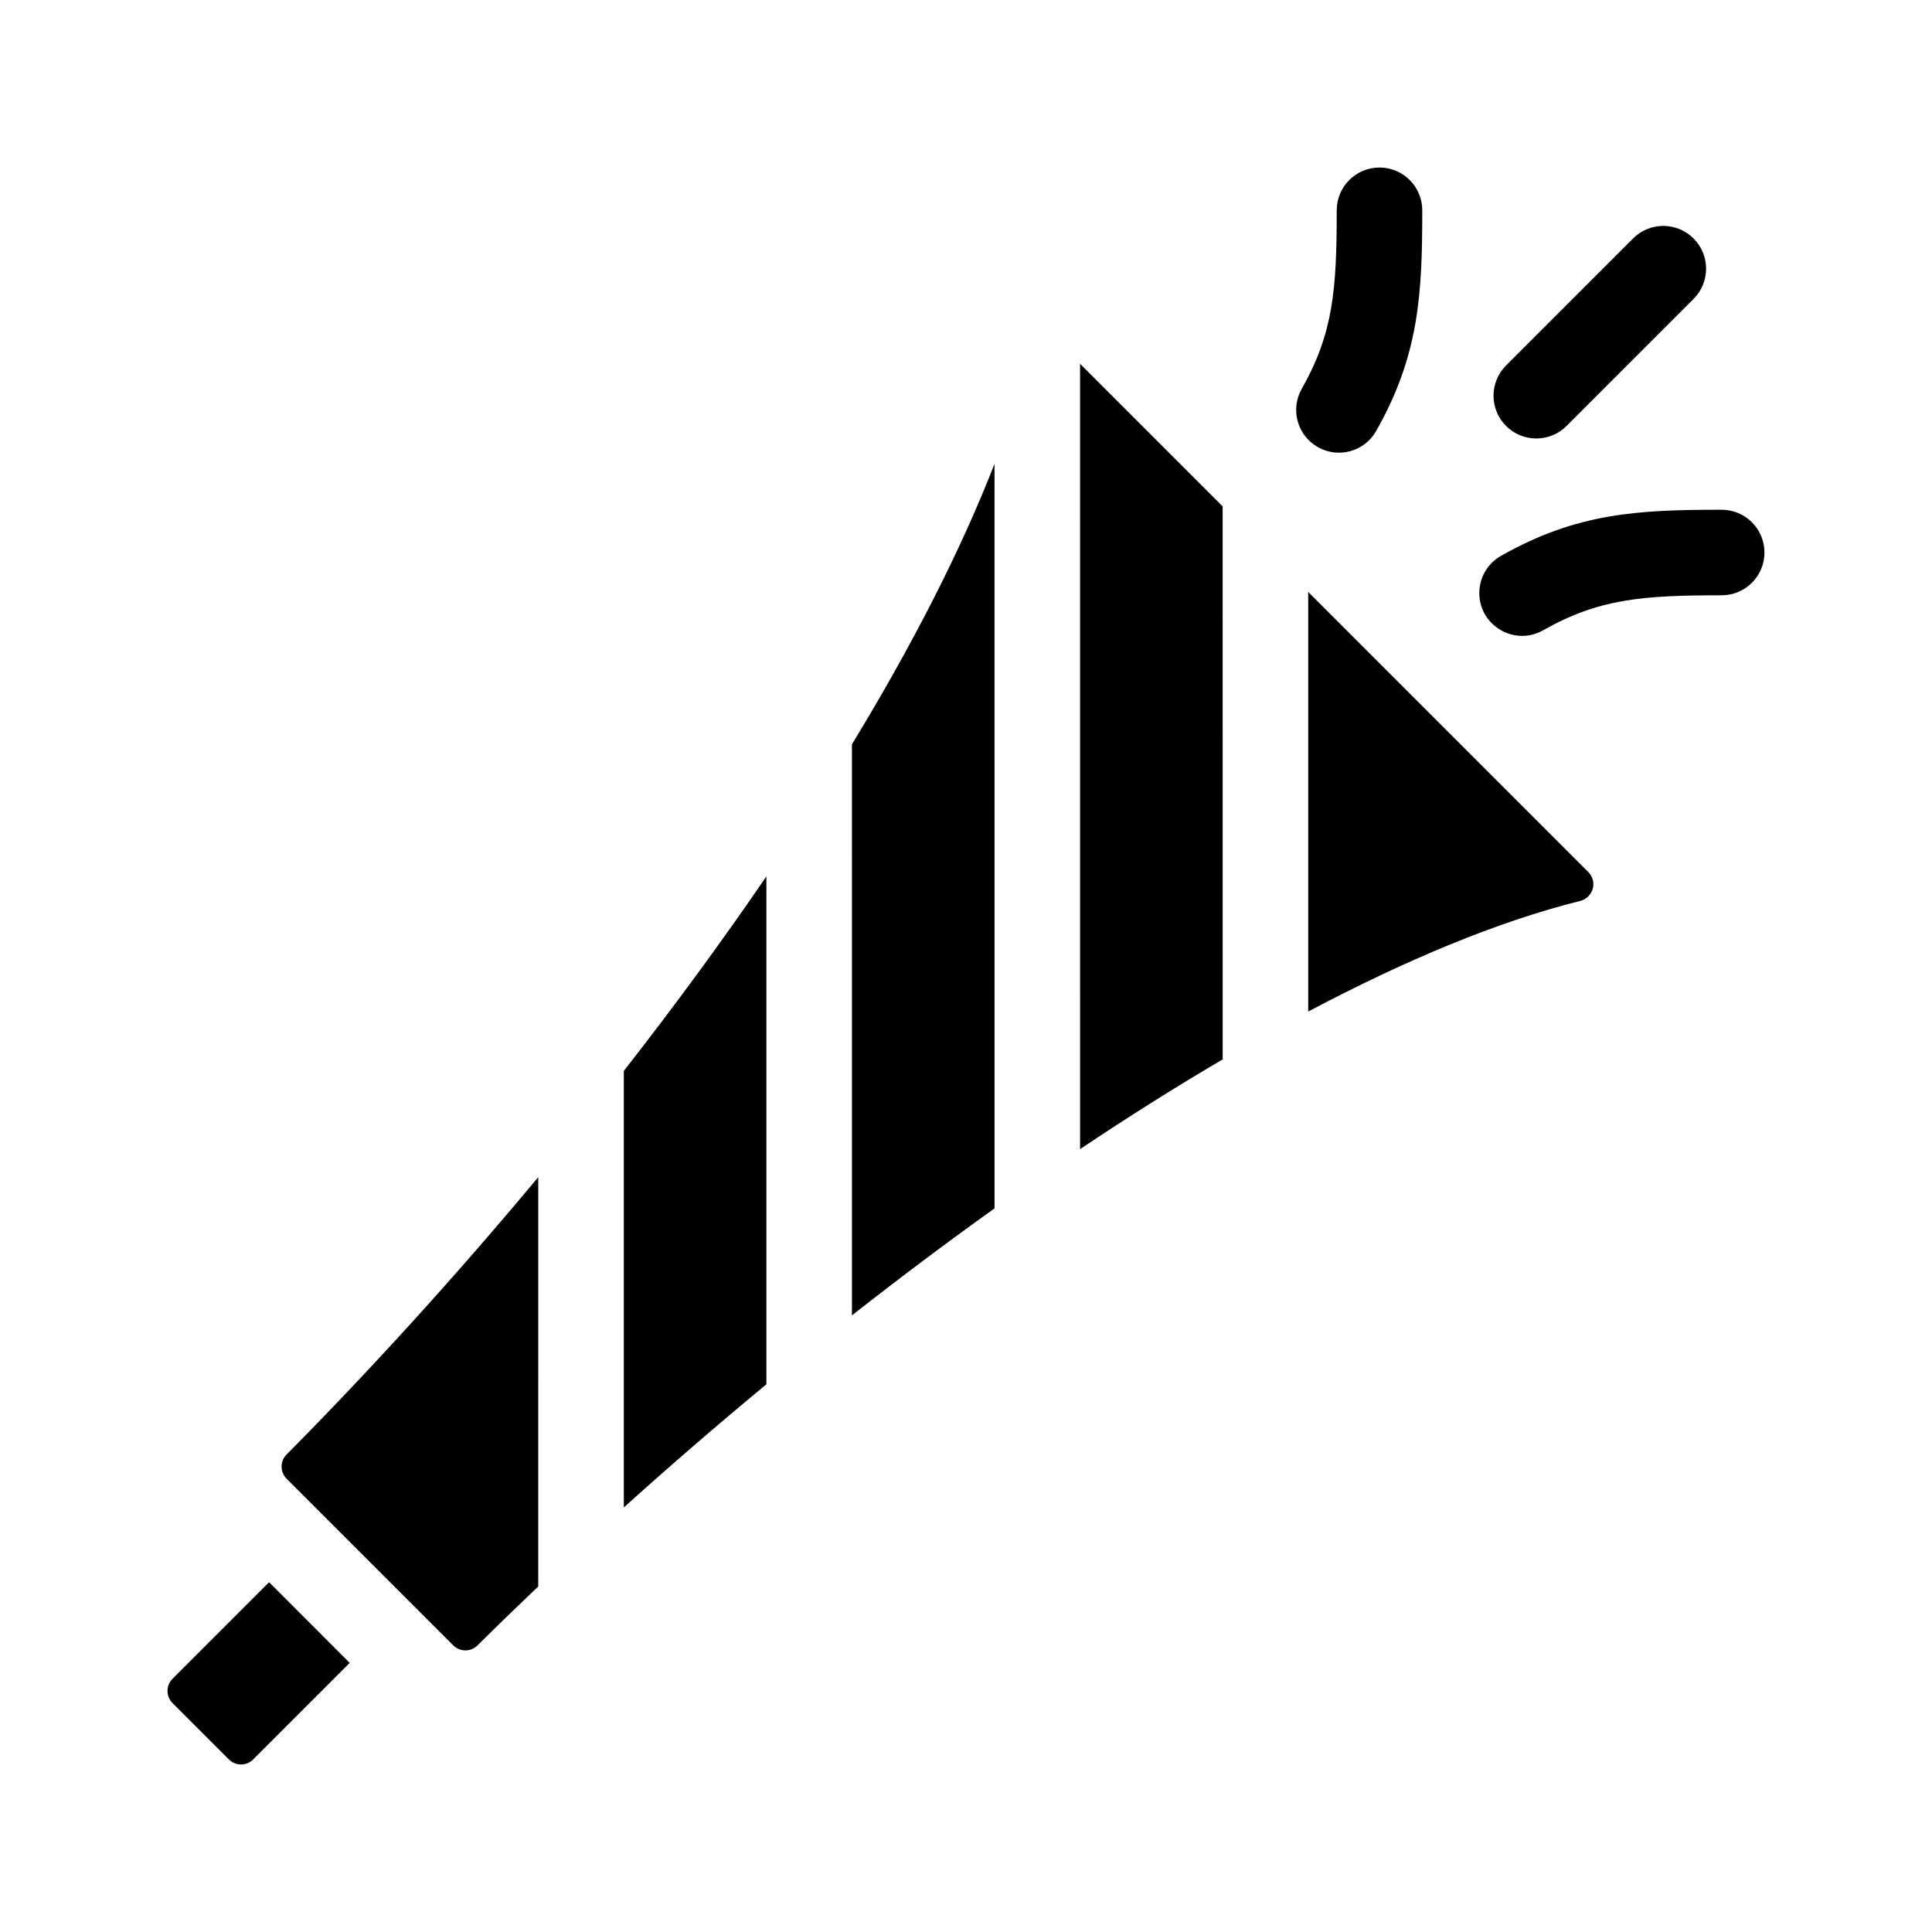 <?xml version="1.0" encoding="UTF-8"?>
<!-- Uploaded to: ICON Repo, www.iconrepo.com, Generator: ICON Repo Mixer Tools -->
<svg fill="#000000" width="800px" height="800px" version="1.1" viewBox="144 144 512 512" xmlns="http://www.w3.org/2000/svg">
 <g>
  <path d="m543.12 256.88c-4.43-4.43-4.43-11.602 0-16.031l33.656-33.656c4.43-4.43 11.602-4.43 16.031 0 4.43 4.43 4.43 11.602 0 16.031l-33.656 33.656c-4.43 4.43-11.602 4.43-16.031 0z"/>
  <path d="m407.56 464.24c-12.652 9.043-25.27 18.52-37.785 28.348l-0.004-151.33c15.789-25.945 28.742-51.098 37.785-74.328z"/>
  <path d="m468.02 424.75c-12.438 7.301-25.059 15.25-37.785 23.781l-0.004-208.12 37.785 37.785z"/>
  <path d="m309.32 427.81c13.336-17.074 26.027-34.352 37.785-51.559v134.6c-12.887 10.664-25.523 21.578-37.785 32.633z"/>
  <path d="m236.68 584.68-25.594 25.594c-1.77 1.773-4.641 1.773-6.414 0l-14.957-14.957c-1.77-1.773-1.77-4.641 0-6.414l25.598-25.598z"/>
  <path d="m286.64 564.43c-5.473 5.203-10.855 10.418-16.105 15.625-1.797 1.785-4.648 1.754-6.445-0.035l-44.109-44.109c-1.789-1.789-1.82-4.644-0.035-6.445 22.469-22.668 45.102-47.594 66.695-73.512z"/>
  <path d="m562.72 382.77c-21.816 5.43-46.281 15.688-72.031 29.297v-111.19l74.207 74.207c2.559 2.559 1.336 6.809-2.176 7.688z"/>
  <path d="m493.24 262.49c-5.445-3.082-7.352-10-4.266-15.445 8.352-14.746 9.27-26.273 9.27-47.312 0-6.258 5.078-11.336 11.336-11.336s11.336 5.078 11.336 11.336c0 22.309-0.855 38.426-12.223 58.488-3.078 5.449-10.008 7.359-15.453 4.269z"/>
  <path d="m541.78 291.31c20.059-11.367 36.176-12.223 58.484-12.223 6.258 0 11.336 5.078 11.336 11.336s-5.078 11.336-11.336 11.336c-21.039 0-32.566 0.918-47.312 9.27-7.606 4.305-16.922-1.262-16.922-9.848 0-3.953 2.066-7.793 5.75-9.871z"/>
 </g>
</svg>